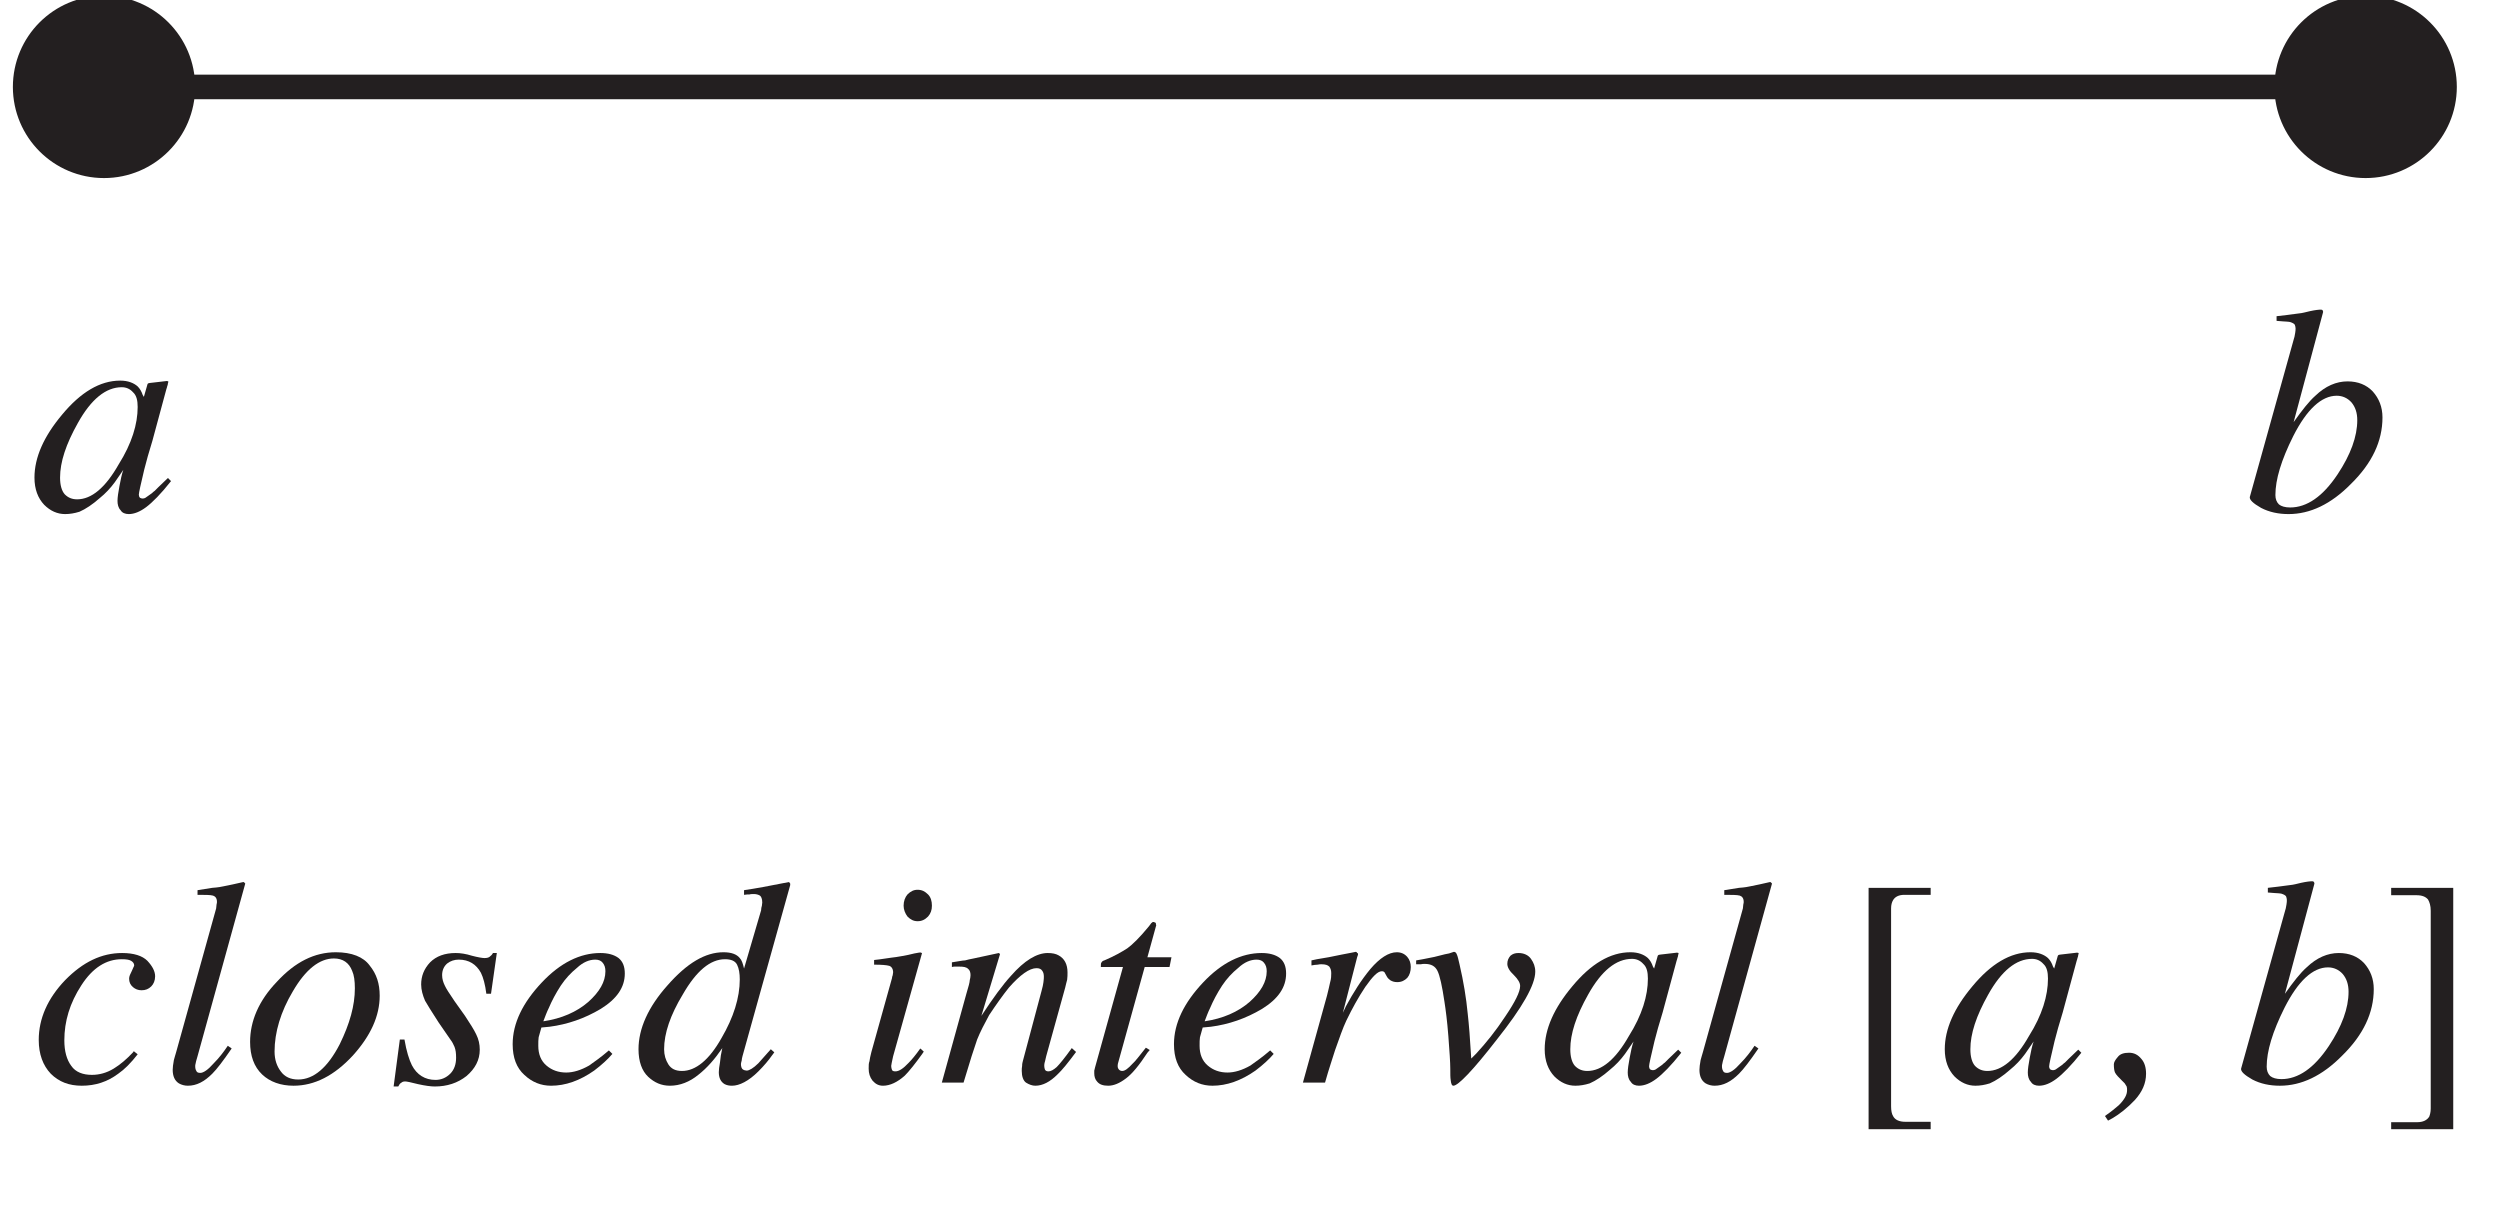 <?xml version="1.0" encoding="UTF-8"?>
<svg xmlns="http://www.w3.org/2000/svg" xmlns:xlink="http://www.w3.org/1999/xlink" width="100.68" height="49.33" viewBox="0 0 100.68 49.33">
<defs>
<g>
<g id="glyph-0-0">
<path d="M 9.078 0 L 9.078 -7.719 L -0.109 -7.719 L -0.109 0 Z M 0.953 -1.062 L 0.953 -6.656 L 8.016 -6.656 L 8.016 -1.062 Z M 0.953 -1.062 "/>
</g>
<g id="glyph-0-1">
<path d="M 4.328 -4.188 C 4.328 -3.5 4.094 -2.719 3.562 -1.875 C 3.031 -0.938 2.469 -0.469 1.891 -0.469 C 1.688 -0.469 1.531 -0.531 1.391 -0.672 C 1.266 -0.812 1.203 -1.047 1.203 -1.344 C 1.203 -1.969 1.438 -2.688 1.922 -3.547 C 2.453 -4.5 3.047 -4.984 3.688 -4.984 C 3.859 -4.984 4.016 -4.922 4.141 -4.781 C 4.281 -4.656 4.328 -4.453 4.328 -4.188 Z M 3.625 -5.25 C 2.812 -5.25 2.031 -4.781 1.281 -3.875 C 0.547 -3 0.172 -2.156 0.172 -1.344 C 0.172 -0.875 0.312 -0.516 0.562 -0.25 C 0.812 0 1.094 0.125 1.406 0.125 C 1.594 0.125 1.781 0.094 1.984 0.031 C 2.234 -0.078 2.516 -0.266 2.797 -0.516 C 3.031 -0.703 3.234 -0.922 3.406 -1.156 C 3.562 -1.375 3.672 -1.547 3.75 -1.656 C 3.688 -1.484 3.641 -1.25 3.594 -1 C 3.547 -0.75 3.516 -0.547 3.516 -0.406 C 3.516 -0.266 3.547 -0.125 3.641 -0.031 C 3.703 0.078 3.828 0.125 3.969 0.125 C 4.188 0.125 4.422 0.031 4.672 -0.156 C 4.922 -0.344 5.266 -0.688 5.672 -1.203 L 5.547 -1.328 L 5.156 -0.953 C 5.109 -0.906 5.062 -0.859 5.016 -0.812 C 4.969 -0.781 4.938 -0.75 4.906 -0.719 L 4.797 -0.641 C 4.734 -0.594 4.688 -0.562 4.641 -0.531 C 4.609 -0.516 4.578 -0.5 4.531 -0.5 C 4.484 -0.5 4.453 -0.516 4.422 -0.531 C 4.391 -0.562 4.375 -0.609 4.375 -0.656 C 4.375 -0.734 4.453 -1.078 4.594 -1.672 C 4.672 -1.984 4.781 -2.375 4.922 -2.828 L 5.484 -4.906 C 5.5 -4.953 5.516 -5 5.516 -5.016 C 5.531 -5.062 5.547 -5.094 5.547 -5.141 C 5.562 -5.172 5.562 -5.203 5.562 -5.219 C 5.547 -5.219 5.531 -5.234 5.5 -5.234 L 4.828 -5.156 C 4.781 -5.156 4.75 -5.141 4.734 -5.125 C 4.719 -5.109 4.719 -5.078 4.703 -5.031 L 4.578 -4.594 L 4.531 -4.672 C 4.484 -4.812 4.422 -4.922 4.328 -5.016 C 4.172 -5.156 3.938 -5.25 3.625 -5.25 Z M 3.625 -5.25 "/>
</g>
<g id="glyph-0-2">
<path d="M 0.266 -0.562 C 0.25 -0.453 0.391 -0.312 0.719 -0.125 C 1.047 0.047 1.422 0.125 1.828 0.125 C 2.688 0.125 3.531 -0.266 4.344 -1.094 C 5.188 -1.922 5.609 -2.812 5.609 -3.766 C 5.609 -4.188 5.469 -4.531 5.219 -4.812 C 4.969 -5.078 4.625 -5.219 4.203 -5.219 C 3.75 -5.219 3.312 -5.031 2.906 -4.641 C 2.656 -4.422 2.375 -4.062 2.031 -3.578 L 3.203 -7.953 L 3.219 -8.016 C 3.219 -8.047 3.203 -8.078 3.188 -8.094 C 3.172 -8.094 3.156 -8.109 3.141 -8.109 C 3.047 -8.109 2.906 -8.094 2.688 -8.047 C 2.484 -8 2.375 -7.969 2.344 -7.969 C 2.094 -7.938 1.891 -7.906 1.75 -7.891 C 1.609 -7.875 1.469 -7.859 1.344 -7.844 L 1.344 -7.656 C 1.562 -7.641 1.688 -7.625 1.766 -7.625 C 1.828 -7.625 1.875 -7.609 1.891 -7.609 C 1.984 -7.578 2.047 -7.547 2.078 -7.5 C 2.094 -7.453 2.109 -7.406 2.109 -7.359 C 2.109 -7.312 2.109 -7.25 2.094 -7.172 C 2.078 -7.125 2.078 -7.031 2.047 -6.953 Z M 1.891 -0.141 C 1.688 -0.141 1.531 -0.188 1.438 -0.266 C 1.344 -0.359 1.297 -0.484 1.297 -0.641 C 1.297 -1.266 1.531 -2.047 2.016 -3.016 C 2.562 -4.094 3.156 -4.641 3.766 -4.641 C 4 -4.641 4.203 -4.547 4.359 -4.375 C 4.516 -4.188 4.594 -3.953 4.594 -3.656 C 4.594 -3 4.328 -2.266 3.797 -1.469 C 3.203 -0.578 2.562 -0.141 1.891 -0.141 Z M 1.891 -0.141 "/>
</g>
<g id="glyph-0-3">
<path d="M 3.703 -5.219 C 2.875 -5.219 2.125 -4.859 1.406 -4.125 C 0.703 -3.391 0.344 -2.578 0.344 -1.719 C 0.344 -1.141 0.516 -0.688 0.828 -0.359 C 1.156 -0.031 1.562 0.125 2.078 0.125 C 2.625 0.125 3.109 -0.031 3.547 -0.359 C 3.797 -0.531 4.062 -0.797 4.328 -1.141 L 4.172 -1.266 L 4.141 -1.219 C 3.891 -0.953 3.641 -0.734 3.359 -0.562 C 3.078 -0.391 2.781 -0.312 2.484 -0.312 C 2.125 -0.312 1.828 -0.422 1.656 -0.672 C 1.469 -0.922 1.375 -1.266 1.375 -1.703 C 1.375 -2.469 1.594 -3.203 2.062 -3.922 C 2.516 -4.625 3.062 -4.969 3.688 -4.969 C 3.859 -4.969 3.984 -4.953 4.062 -4.906 C 4.141 -4.859 4.188 -4.797 4.188 -4.719 C 4.188 -4.688 4.141 -4.625 4.094 -4.5 C 4.031 -4.375 3.984 -4.281 3.984 -4.188 C 3.984 -4.047 4.031 -3.938 4.141 -3.844 C 4.234 -3.766 4.344 -3.719 4.484 -3.719 C 4.641 -3.719 4.766 -3.766 4.875 -3.875 C 4.969 -3.969 5.031 -4.109 5.031 -4.281 C 5.031 -4.484 4.922 -4.688 4.719 -4.906 C 4.516 -5.109 4.172 -5.219 3.703 -5.219 Z M 3.703 -5.219 "/>
</g>
<g id="glyph-0-4">
<path d="M 0.625 -1.234 C 0.578 -1.094 0.562 -1 0.531 -0.906 C 0.5 -0.734 0.484 -0.609 0.484 -0.516 C 0.484 -0.266 0.562 -0.078 0.734 0.031 C 0.844 0.094 0.969 0.125 1.094 0.125 C 1.438 0.125 1.75 -0.031 2.078 -0.359 C 2.266 -0.547 2.516 -0.875 2.859 -1.375 L 2.703 -1.484 C 2.547 -1.25 2.359 -1 2.125 -0.766 C 1.906 -0.516 1.719 -0.391 1.594 -0.391 C 1.5 -0.391 1.453 -0.422 1.438 -0.469 C 1.406 -0.516 1.391 -0.578 1.391 -0.656 C 1.391 -0.688 1.391 -0.719 1.406 -0.766 C 1.406 -0.797 1.438 -0.906 1.484 -1.062 L 3.406 -8.016 C 3.375 -8.047 3.359 -8.078 3.328 -8.078 C 3.016 -8 2.75 -7.953 2.531 -7.906 C 2.469 -7.891 2.312 -7.859 2.078 -7.844 C 1.859 -7.812 1.656 -7.781 1.484 -7.75 L 1.484 -7.562 C 1.781 -7.562 2 -7.562 2.109 -7.531 C 2.203 -7.5 2.266 -7.422 2.266 -7.281 C 2.266 -7.266 2.266 -7.219 2.25 -7.172 C 2.25 -7.125 2.234 -7.062 2.234 -7.016 Z M 0.625 -1.234 "/>
</g>
<g id="glyph-0-5">
<path d="M 1.297 -1.25 C 1.297 -2.031 1.547 -2.859 2.031 -3.672 C 2.547 -4.562 3.109 -5 3.688 -5 C 4.047 -5 4.297 -4.828 4.422 -4.5 C 4.5 -4.328 4.531 -4.094 4.531 -3.797 C 4.531 -3.109 4.328 -2.375 3.922 -1.547 C 3.438 -0.609 2.875 -0.125 2.25 -0.125 C 1.938 -0.125 1.703 -0.234 1.547 -0.453 C 1.391 -0.656 1.297 -0.922 1.297 -1.25 Z M 3.766 -5.25 C 2.906 -5.25 2.125 -4.859 1.391 -4.062 C 0.656 -3.297 0.312 -2.469 0.312 -1.641 C 0.312 -1.078 0.469 -0.641 0.797 -0.328 C 1.109 -0.031 1.547 0.125 2.062 0.125 C 2.906 0.125 3.703 -0.281 4.453 -1.094 C 5.172 -1.891 5.531 -2.688 5.531 -3.5 C 5.531 -3.984 5.406 -4.375 5.125 -4.719 C 4.875 -5.062 4.406 -5.25 3.766 -5.25 Z M 3.766 -5.25 "/>
</g>
<g id="glyph-0-6">
<path d="M 0.172 0.156 L 0.359 0.156 C 0.406 0.078 0.422 0.031 0.469 0.016 C 0.516 -0.031 0.562 -0.047 0.641 -0.047 C 0.688 -0.047 0.859 -0.016 1.156 0.062 C 1.438 0.125 1.672 0.156 1.828 0.156 C 2.328 0.156 2.75 0.016 3.109 -0.266 C 3.453 -0.562 3.641 -0.906 3.641 -1.328 C 3.641 -1.547 3.594 -1.75 3.5 -1.938 C 3.406 -2.141 3.25 -2.375 3.047 -2.688 L 2.625 -3.281 C 2.422 -3.578 2.281 -3.797 2.234 -3.906 C 2.172 -4.031 2.125 -4.172 2.125 -4.328 C 2.125 -4.531 2.203 -4.688 2.328 -4.797 C 2.469 -4.906 2.625 -4.953 2.797 -4.953 C 3.203 -4.953 3.5 -4.766 3.688 -4.422 C 3.781 -4.234 3.859 -3.953 3.906 -3.578 L 4.094 -3.578 L 4.328 -5.219 L 4.172 -5.219 C 4.141 -5.156 4.094 -5.109 4.031 -5.062 C 3.984 -5.031 3.922 -5.016 3.828 -5.016 C 3.75 -5.016 3.562 -5.047 3.328 -5.109 C 3.078 -5.188 2.859 -5.219 2.672 -5.219 C 2.234 -5.219 1.891 -5.094 1.641 -4.844 C 1.391 -4.578 1.281 -4.281 1.281 -3.953 C 1.281 -3.734 1.344 -3.516 1.438 -3.297 C 1.516 -3.156 1.703 -2.859 1.984 -2.422 L 2.469 -1.719 C 2.531 -1.641 2.578 -1.547 2.625 -1.438 C 2.672 -1.312 2.688 -1.188 2.688 -1 C 2.688 -0.734 2.609 -0.516 2.453 -0.359 C 2.281 -0.188 2.078 -0.109 1.859 -0.109 C 1.438 -0.109 1.109 -0.312 0.906 -0.703 C 0.797 -0.922 0.688 -1.266 0.609 -1.734 L 0.422 -1.734 Z M 0.172 0.156 "/>
</g>
<g id="glyph-0-7">
<path d="M 0.359 -1.547 C 0.359 -1 0.516 -0.594 0.828 -0.312 C 1.141 -0.016 1.5 0.125 1.906 0.125 C 2.484 0.125 3.062 -0.078 3.641 -0.484 C 3.953 -0.719 4.203 -0.953 4.375 -1.156 L 4.234 -1.297 C 3.891 -1 3.609 -0.812 3.438 -0.688 C 3.109 -0.5 2.797 -0.406 2.516 -0.406 C 2.203 -0.406 1.938 -0.5 1.719 -0.688 C 1.5 -0.875 1.391 -1.141 1.391 -1.484 C 1.391 -1.625 1.391 -1.734 1.406 -1.828 C 1.438 -1.938 1.469 -2.062 1.516 -2.219 L 1.844 -2.25 C 2.562 -2.344 3.25 -2.578 3.906 -2.969 C 4.562 -3.375 4.875 -3.844 4.875 -4.391 C 4.875 -4.672 4.797 -4.875 4.625 -5.016 C 4.438 -5.156 4.188 -5.219 3.891 -5.219 C 3.078 -5.219 2.281 -4.828 1.531 -4.031 C 0.766 -3.219 0.359 -2.391 0.359 -1.547 Z M 1.594 -2.469 C 1.672 -2.672 1.734 -2.844 1.812 -3 C 1.938 -3.297 2.094 -3.594 2.297 -3.906 C 2.484 -4.188 2.703 -4.422 2.953 -4.625 C 3.188 -4.844 3.438 -4.953 3.688 -4.953 C 3.828 -4.953 3.922 -4.906 3.984 -4.828 C 4.062 -4.734 4.094 -4.625 4.094 -4.484 C 4.094 -4.062 3.859 -3.656 3.406 -3.25 C 2.938 -2.844 2.328 -2.578 1.594 -2.469 Z M 1.594 -2.469 "/>
</g>
<g id="glyph-0-8">
<path d="M 1.203 -1.344 C 1.203 -1.984 1.453 -2.719 1.953 -3.547 C 2.5 -4.5 3.062 -4.969 3.656 -4.969 C 3.891 -4.969 4.062 -4.906 4.141 -4.75 C 4.219 -4.594 4.25 -4.391 4.25 -4.156 C 4.25 -3.422 4 -2.625 3.516 -1.797 C 3.016 -0.906 2.469 -0.469 1.922 -0.469 C 1.656 -0.469 1.484 -0.562 1.375 -0.734 C 1.266 -0.906 1.203 -1.109 1.203 -1.344 Z M 3.594 -5.25 C 2.859 -5.25 2.125 -4.812 1.344 -3.922 C 0.562 -3.047 0.172 -2.172 0.172 -1.344 C 0.172 -0.844 0.312 -0.469 0.562 -0.234 C 0.812 0 1.094 0.125 1.438 0.125 C 1.844 0.125 2.234 -0.031 2.578 -0.312 C 2.938 -0.594 3.25 -0.953 3.547 -1.391 C 3.5 -1.188 3.469 -1 3.453 -0.812 C 3.422 -0.641 3.406 -0.516 3.406 -0.422 C 3.406 -0.188 3.484 -0.031 3.641 0.062 C 3.734 0.109 3.828 0.125 3.938 0.125 C 4.234 0.125 4.609 -0.062 5 -0.453 C 5.219 -0.672 5.406 -0.891 5.547 -1.094 L 5.641 -1.219 L 5.5 -1.344 C 5.281 -1.094 5.109 -0.906 5 -0.781 C 4.797 -0.578 4.625 -0.484 4.531 -0.484 C 4.484 -0.484 4.422 -0.5 4.375 -0.531 C 4.328 -0.562 4.297 -0.641 4.297 -0.75 C 4.297 -0.781 4.312 -0.828 4.328 -0.891 C 4.328 -0.938 4.344 -1 4.359 -1.062 L 5.125 -3.812 L 6.281 -7.953 L 6.281 -8.016 L 6.234 -8.078 C 5.453 -7.922 4.859 -7.812 4.422 -7.75 L 4.422 -7.562 C 4.516 -7.578 4.578 -7.578 4.641 -7.578 C 4.688 -7.594 4.766 -7.594 4.828 -7.594 C 4.922 -7.594 5.016 -7.562 5.062 -7.531 C 5.109 -7.5 5.156 -7.406 5.156 -7.25 C 5.156 -7.219 5.141 -7.172 5.141 -7.125 C 5.125 -7.062 5.109 -7.016 5.109 -6.938 L 4.422 -4.594 C 4.375 -4.797 4.328 -4.938 4.25 -5.016 C 4.125 -5.172 3.906 -5.25 3.594 -5.25 Z M 3.594 -5.25 "/>
</g>
<g id="glyph-0-9">
</g>
<g id="glyph-0-10">
<path d="M 2.531 -6.5 C 2.703 -6.5 2.828 -6.562 2.953 -6.688 C 3.062 -6.812 3.109 -6.953 3.109 -7.125 C 3.109 -7.312 3.062 -7.469 2.953 -7.578 C 2.828 -7.703 2.703 -7.766 2.531 -7.766 C 2.375 -7.766 2.25 -7.703 2.125 -7.578 C 2.031 -7.469 1.969 -7.312 1.969 -7.125 C 1.969 -6.969 2.031 -6.812 2.125 -6.688 C 2.25 -6.562 2.375 -6.5 2.531 -6.5 Z M 2.406 -5.203 C 2.234 -5.156 2.062 -5.125 1.891 -5.094 C 1.734 -5.062 1.594 -5.047 1.469 -5.031 C 1.328 -5.016 1.094 -4.969 0.781 -4.938 L 0.781 -4.75 C 1.078 -4.75 1.281 -4.734 1.391 -4.703 C 1.484 -4.672 1.547 -4.578 1.547 -4.438 C 1.547 -4.406 1.531 -4.375 1.531 -4.328 C 1.516 -4.281 1.5 -4.25 1.5 -4.203 L 0.672 -1.234 C 0.625 -1.062 0.609 -0.953 0.594 -0.859 C 0.562 -0.781 0.562 -0.688 0.562 -0.562 C 0.562 -0.375 0.609 -0.219 0.719 -0.078 C 0.844 0.062 0.969 0.125 1.141 0.125 C 1.422 0.125 1.719 -0.016 2.016 -0.281 C 2.203 -0.469 2.438 -0.766 2.719 -1.156 L 2.781 -1.25 L 2.641 -1.375 C 2.453 -1.109 2.297 -0.922 2.172 -0.797 C 1.953 -0.562 1.781 -0.453 1.641 -0.453 C 1.562 -0.453 1.516 -0.469 1.5 -0.516 C 1.484 -0.562 1.469 -0.609 1.469 -0.672 C 1.469 -0.703 1.5 -0.844 1.547 -1.062 L 2.703 -5.188 C 2.719 -5.219 2.703 -5.219 2.672 -5.234 C 2.656 -5.25 2.562 -5.234 2.406 -5.203 Z M 2.406 -5.203 "/>
</g>
<g id="glyph-0-11">
<path d="M 1.094 0 C 1.344 -0.844 1.531 -1.422 1.641 -1.734 C 1.766 -2.047 1.938 -2.375 2.125 -2.719 C 2.406 -3.141 2.672 -3.516 2.922 -3.828 C 3.375 -4.344 3.75 -4.609 4.031 -4.609 C 4.141 -4.609 4.219 -4.578 4.266 -4.5 C 4.312 -4.438 4.328 -4.359 4.328 -4.266 C 4.328 -4.234 4.328 -4.156 4.312 -4.047 C 4.297 -3.953 4.281 -3.844 4.234 -3.688 L 3.484 -0.875 C 3.469 -0.812 3.453 -0.766 3.453 -0.672 C 3.438 -0.609 3.438 -0.531 3.438 -0.469 C 3.438 -0.25 3.5 -0.078 3.609 0 C 3.734 0.078 3.859 0.125 3.984 0.125 C 4.281 0.125 4.578 -0.031 4.875 -0.328 C 5.062 -0.5 5.312 -0.812 5.625 -1.234 L 5.453 -1.391 C 5.172 -1 4.969 -0.75 4.844 -0.625 C 4.719 -0.516 4.609 -0.453 4.516 -0.453 C 4.453 -0.453 4.406 -0.469 4.375 -0.516 C 4.359 -0.562 4.344 -0.609 4.344 -0.672 C 4.344 -0.703 4.344 -0.766 4.375 -0.859 C 4.391 -0.938 4.406 -1 4.422 -1.062 L 5.188 -3.828 C 5.219 -3.938 5.234 -4.047 5.266 -4.141 C 5.281 -4.25 5.281 -4.344 5.281 -4.438 C 5.281 -4.766 5.156 -5 4.922 -5.125 C 4.812 -5.188 4.672 -5.219 4.484 -5.219 C 4.047 -5.219 3.547 -4.922 3 -4.297 C 2.672 -3.938 2.281 -3.406 1.812 -2.688 L 2.562 -5.172 C 2.547 -5.188 2.531 -5.219 2.516 -5.219 L 1.5 -5 C 1.359 -4.969 1.25 -4.953 1.156 -4.922 C 1.047 -4.922 0.859 -4.875 0.625 -4.844 L 0.625 -4.656 C 0.672 -4.672 0.719 -4.672 0.766 -4.672 C 0.812 -4.672 0.859 -4.672 0.906 -4.672 C 1.094 -4.672 1.203 -4.656 1.281 -4.578 C 1.344 -4.531 1.375 -4.438 1.375 -4.328 C 1.375 -4.25 1.359 -4.188 1.344 -4.125 C 1.344 -4.047 1.297 -3.875 1.203 -3.562 L 0.219 0 Z M 1.094 0 "/>
</g>
<g id="glyph-0-12">
<path d="M 0.438 -0.375 C 0.438 -0.25 0.469 -0.125 0.562 -0.031 C 0.656 0.078 0.797 0.125 1 0.125 C 1.219 0.125 1.453 0.031 1.719 -0.172 C 1.969 -0.359 2.25 -0.703 2.578 -1.203 L 2.672 -1.312 L 2.516 -1.406 C 2.266 -1.094 2.094 -0.859 1.984 -0.766 C 1.797 -0.562 1.672 -0.469 1.562 -0.469 C 1.5 -0.469 1.438 -0.5 1.406 -0.562 C 1.375 -0.609 1.375 -0.688 1.391 -0.766 L 2.469 -4.656 L 3.469 -4.656 L 3.547 -5.047 L 2.578 -5.047 L 2.922 -6.297 C 2.938 -6.328 2.938 -6.344 2.922 -6.375 C 2.922 -6.391 2.922 -6.422 2.906 -6.438 C 2.891 -6.453 2.859 -6.453 2.828 -6.469 C 2.812 -6.469 2.797 -6.469 2.766 -6.453 C 2.766 -6.438 2.75 -6.438 2.734 -6.422 L 2.641 -6.297 C 2.281 -5.859 1.984 -5.562 1.766 -5.406 C 1.547 -5.266 1.25 -5.094 0.844 -4.922 C 0.781 -4.906 0.75 -4.875 0.734 -4.844 C 0.703 -4.828 0.703 -4.75 0.703 -4.656 L 1.594 -4.656 L 0.469 -0.609 C 0.453 -0.562 0.453 -0.516 0.438 -0.484 C 0.438 -0.438 0.438 -0.406 0.438 -0.375 Z M 0.438 -0.375 "/>
</g>
<g id="glyph-0-13">
<path d="M 2.422 -5.266 C 2.406 -5.266 2.219 -5.219 1.859 -5.156 C 1.5 -5.078 1.172 -5.016 0.859 -4.969 L 0.641 -4.922 L 0.641 -4.719 C 0.734 -4.734 0.812 -4.75 0.891 -4.75 C 0.953 -4.766 1 -4.766 1.047 -4.766 C 1.203 -4.766 1.297 -4.734 1.359 -4.672 C 1.406 -4.609 1.438 -4.531 1.438 -4.406 C 1.438 -4.312 1.438 -4.188 1.391 -4.031 C 1.359 -3.875 1.312 -3.688 1.266 -3.5 L 0.297 0 L 1.188 0 C 1.344 -0.562 1.5 -1 1.594 -1.312 C 1.766 -1.797 1.906 -2.203 2.047 -2.5 C 2.281 -2.984 2.531 -3.438 2.812 -3.859 C 3.109 -4.281 3.312 -4.484 3.469 -4.484 C 3.5 -4.484 3.531 -4.484 3.547 -4.469 C 3.578 -4.453 3.594 -4.438 3.594 -4.422 L 3.672 -4.281 C 3.703 -4.219 3.75 -4.172 3.812 -4.125 C 3.891 -4.078 3.969 -4.047 4.094 -4.047 C 4.266 -4.047 4.391 -4.109 4.5 -4.219 C 4.594 -4.328 4.641 -4.484 4.641 -4.656 C 4.641 -4.812 4.594 -4.953 4.5 -5.062 C 4.391 -5.188 4.25 -5.25 4.078 -5.25 C 3.75 -5.25 3.391 -5.016 3.016 -4.578 C 2.641 -4.125 2.328 -3.625 2.031 -3.078 L 1.906 -2.812 L 2.484 -5.062 C 2.5 -5.094 2.5 -5.109 2.516 -5.156 C 2.516 -5.188 2.516 -5.219 2.484 -5.219 C 2.469 -5.25 2.453 -5.266 2.422 -5.266 Z M 2.422 -5.266 "/>
</g>
<g id="glyph-0-14">
<path d="M 4.375 -5.219 C 4.234 -5.219 4.141 -5.188 4.047 -5.109 C 3.969 -5.016 3.922 -4.922 3.922 -4.781 C 3.922 -4.656 4 -4.5 4.188 -4.328 C 4.359 -4.156 4.438 -4.016 4.438 -3.891 C 4.438 -3.656 4.234 -3.25 3.844 -2.672 C 3.453 -2.078 3.062 -1.594 2.672 -1.172 L 2.469 -0.969 C 2.422 -1.766 2.375 -2.359 2.328 -2.766 C 2.266 -3.422 2.156 -4.078 2 -4.75 C 1.953 -4.953 1.922 -5.094 1.891 -5.156 C 1.859 -5.25 1.812 -5.266 1.766 -5.266 L 1.578 -5.203 C 1.547 -5.203 1.344 -5.156 0.984 -5.062 C 0.609 -4.984 0.359 -4.938 0.25 -4.922 L 0.25 -4.766 C 0.312 -4.766 0.391 -4.766 0.438 -4.766 C 0.5 -4.781 0.547 -4.781 0.594 -4.781 C 0.859 -4.781 1.016 -4.688 1.109 -4.5 C 1.203 -4.312 1.297 -3.891 1.391 -3.25 C 1.438 -2.953 1.5 -2.484 1.547 -1.875 C 1.594 -1.25 1.625 -0.812 1.625 -0.562 C 1.625 -0.344 1.625 -0.203 1.641 -0.109 C 1.656 0.047 1.688 0.125 1.75 0.125 C 1.938 0.125 2.531 -0.484 3.5 -1.734 C 4.531 -3.031 5.047 -3.938 5.047 -4.469 C 5.047 -4.672 4.984 -4.828 4.875 -4.984 C 4.766 -5.141 4.578 -5.219 4.375 -5.219 Z M 4.375 -5.219 "/>
</g>
<g id="glyph-0-15">
<path d="M 1.062 -0.734 C 1.062 -0.594 1.078 -0.469 1.109 -0.406 C 1.156 -0.312 1.25 -0.219 1.391 -0.078 L 1.5 0.031 C 1.531 0.078 1.547 0.109 1.578 0.156 C 1.594 0.203 1.594 0.25 1.594 0.312 C 1.594 0.484 1.5 0.672 1.266 0.906 C 1.141 1.016 0.953 1.172 0.703 1.344 L 0.828 1.531 L 1 1.438 C 1.297 1.266 1.609 1.016 1.906 0.703 C 2.203 0.375 2.359 0.031 2.359 -0.359 C 2.359 -0.609 2.297 -0.812 2.172 -0.953 C 2.031 -1.125 1.875 -1.203 1.672 -1.203 C 1.469 -1.203 1.312 -1.156 1.219 -1.031 C 1.109 -0.906 1.062 -0.812 1.062 -0.734 Z M 1.062 -0.734 "/>
</g>
<g id="glyph-1-0">
<path d="M 8.297 0 L 8.297 -7.859 L 0.188 -7.859 L 0.188 0 Z M 1.266 -1.078 L 1.266 -6.781 L 7.219 -6.781 L 7.219 -1.078 Z M 1.266 -1.078 "/>
</g>
<g id="glyph-1-1">
<path d="M 1.047 1.875 L 3.547 1.875 L 3.547 1.578 L 2.531 1.578 C 2.281 1.578 2.109 1.5 2.031 1.344 C 1.984 1.266 1.953 1.141 1.953 0.953 L 1.953 -7.016 C 1.953 -7.156 1.984 -7.266 2.031 -7.344 C 2.109 -7.484 2.266 -7.562 2.484 -7.562 L 3.547 -7.562 L 3.547 -7.844 L 1.047 -7.844 Z M 1.047 1.875 "/>
</g>
<g id="glyph-1-2">
<path d="M 2.891 -7.844 L 0.391 -7.844 L 0.391 -7.547 L 1.406 -7.547 C 1.641 -7.547 1.781 -7.484 1.875 -7.375 C 1.938 -7.266 1.984 -7.125 1.984 -6.922 L 1.984 1.047 C 1.984 1.188 1.953 1.297 1.922 1.375 C 1.828 1.516 1.672 1.594 1.438 1.594 L 0.391 1.594 L 0.391 1.875 L 2.891 1.875 Z M 2.891 -7.844 "/>
</g>
</g>
<clipPath id="clip-0">
<path clip-rule="nonzero" d="M 0.516 0 L 13 0 L 13 13 L 0.516 13 Z M 0.516 0 "/>
</clipPath>
<clipPath id="clip-1">
<path clip-rule="nonzero" d="M 86 0 L 99.848 0 L 99.848 13 L 86 13 Z M 86 0 "/>
</clipPath>
</defs>
<path fill="none" stroke-width="10" stroke-linecap="butt" stroke-linejoin="miter" stroke="rgb(13.73%, 12.16%, 12.549%)" stroke-opacity="1" stroke-miterlimit="4" d="M 32.099 456.241 L 953.944 456.241 " transform="matrix(0.099, 0, 0, -0.099, 0.517, 48.669)"/>
<path fill-rule="nonzero" fill="rgb(13.73%, 12.16%, 12.549%)" fill-opacity="1" d="M 7.34 3.656 C 7.34 5.402 5.922 6.82 4.176 6.82 C 2.426 6.82 1.012 5.402 1.012 3.656 C 1.012 1.906 2.426 0.488 4.176 0.488 C 5.922 0.488 7.34 1.906 7.34 3.656 "/>
<g clip-path="url(#clip-0)">
<path fill="none" stroke-width="10" stroke-linecap="butt" stroke-linejoin="miter" stroke="rgb(13.73%, 12.16%, 12.549%)" stroke-opacity="1" stroke-miterlimit="4" d="M 69.158 456.241 C 69.158 438.543 54.786 424.171 37.088 424.171 C 19.35 424.171 5.017 438.543 5.017 456.241 C 5.017 473.979 19.35 488.351 37.088 488.351 C 54.786 488.351 69.158 473.979 69.158 456.241 Z M 69.158 456.241 " transform="matrix(0.099, 0, 0, -0.099, 0.517, 48.669)"/>
</g>
<path fill-rule="nonzero" fill="rgb(13.73%, 12.16%, 12.549%)" fill-opacity="1" d="M 98.109 3.656 C 98.109 5.402 96.691 6.82 94.941 6.82 C 93.195 6.82 91.777 5.402 91.777 3.656 C 91.777 1.906 93.195 0.488 94.941 0.488 C 96.691 0.488 98.109 1.906 98.109 3.656 "/>
<g clip-path="url(#clip-1)">
<path fill="none" stroke-width="10" stroke-linecap="butt" stroke-linejoin="miter" stroke="rgb(13.73%, 12.16%, 12.549%)" stroke-opacity="1" stroke-miterlimit="4" d="M 989.182 456.241 C 989.182 438.543 974.81 424.171 957.072 424.171 C 939.374 424.171 925.001 438.543 925.001 456.241 C 925.001 473.979 939.374 488.351 957.072 488.351 C 974.81 488.351 989.182 473.979 989.182 456.241 Z M 989.182 456.241 " transform="matrix(0.099, 0, 0, -0.099, 0.517, 48.669)"/>
</g>
<g fill="rgb(13.73%, 12.16%, 12.549%)" fill-opacity="1">
<use xlink:href="#glyph-0-1" x="1.216" y="20.578"/>
</g>
<g fill="rgb(13.73%, 12.16%, 12.549%)" fill-opacity="1">
<use xlink:href="#glyph-0-2" x="90.338" y="20.578"/>
</g>
<g fill="rgb(13.73%, 12.16%, 12.549%)" fill-opacity="1">
<use xlink:href="#glyph-0-3" x="1.216" y="43.599"/>
</g>
<g fill="rgb(13.73%, 12.16%, 12.549%)" fill-opacity="1">
<use xlink:href="#glyph-0-4" x="6.471" y="43.599"/>
</g>
<g fill="rgb(13.73%, 12.16%, 12.549%)" fill-opacity="1">
<use xlink:href="#glyph-0-5" x="9.76" y="43.599"/>
<use xlink:href="#glyph-0-6" x="15.68" y="43.599"/>
</g>
<g fill="rgb(13.73%, 12.16%, 12.549%)" fill-opacity="1">
<use xlink:href="#glyph-0-7" x="20.287" y="43.599"/>
</g>
<g fill="rgb(13.73%, 12.16%, 12.549%)" fill-opacity="1">
<use xlink:href="#glyph-0-8" x="25.542" y="43.599"/>
<use xlink:href="#glyph-0-9" x="31.461" y="43.599"/>
<use xlink:href="#glyph-0-10" x="34.421" y="43.599"/>
</g>
<g fill="rgb(13.73%, 12.16%, 12.549%)" fill-opacity="1">
<use xlink:href="#glyph-0-11" x="37.71" y="43.599"/>
<use xlink:href="#glyph-0-12" x="43.63" y="43.599"/>
</g>
<g fill="rgb(13.73%, 12.16%, 12.549%)" fill-opacity="1">
<use xlink:href="#glyph-0-7" x="46.919" y="43.599"/>
</g>
<g fill="rgb(13.73%, 12.16%, 12.549%)" fill-opacity="1">
<use xlink:href="#glyph-0-13" x="52.174" y="43.599"/>
</g>
<g fill="rgb(13.73%, 12.16%, 12.549%)" fill-opacity="1">
<use xlink:href="#glyph-0-14" x="56.781" y="43.599"/>
</g>
<g fill="rgb(13.73%, 12.16%, 12.549%)" fill-opacity="1">
<use xlink:href="#glyph-0-1" x="62.036" y="43.599"/>
<use xlink:href="#glyph-0-4" x="67.956" y="43.599"/>
</g>
<g fill="rgb(13.73%, 12.16%, 12.549%)" fill-opacity="1">
<use xlink:href="#glyph-0-9" x="71.245" y="43.599"/>
</g>
<g fill="rgb(13.73%, 12.16%, 12.549%)" fill-opacity="1">
<use xlink:href="#glyph-1-1" x="74.205" y="43.599"/>
</g>
<g fill="rgb(13.73%, 12.16%, 12.549%)" fill-opacity="1">
<use xlink:href="#glyph-0-1" x="78.148" y="43.599"/>
<use xlink:href="#glyph-0-15" x="84.067" y="43.599"/>
<use xlink:href="#glyph-0-9" x="87.027" y="43.599"/>
<use xlink:href="#glyph-0-2" x="89.987" y="43.599"/>
</g>
<g fill="rgb(13.73%, 12.16%, 12.549%)" fill-opacity="1">
<use xlink:href="#glyph-1-2" x="95.906" y="43.599"/>
</g>
</svg>
